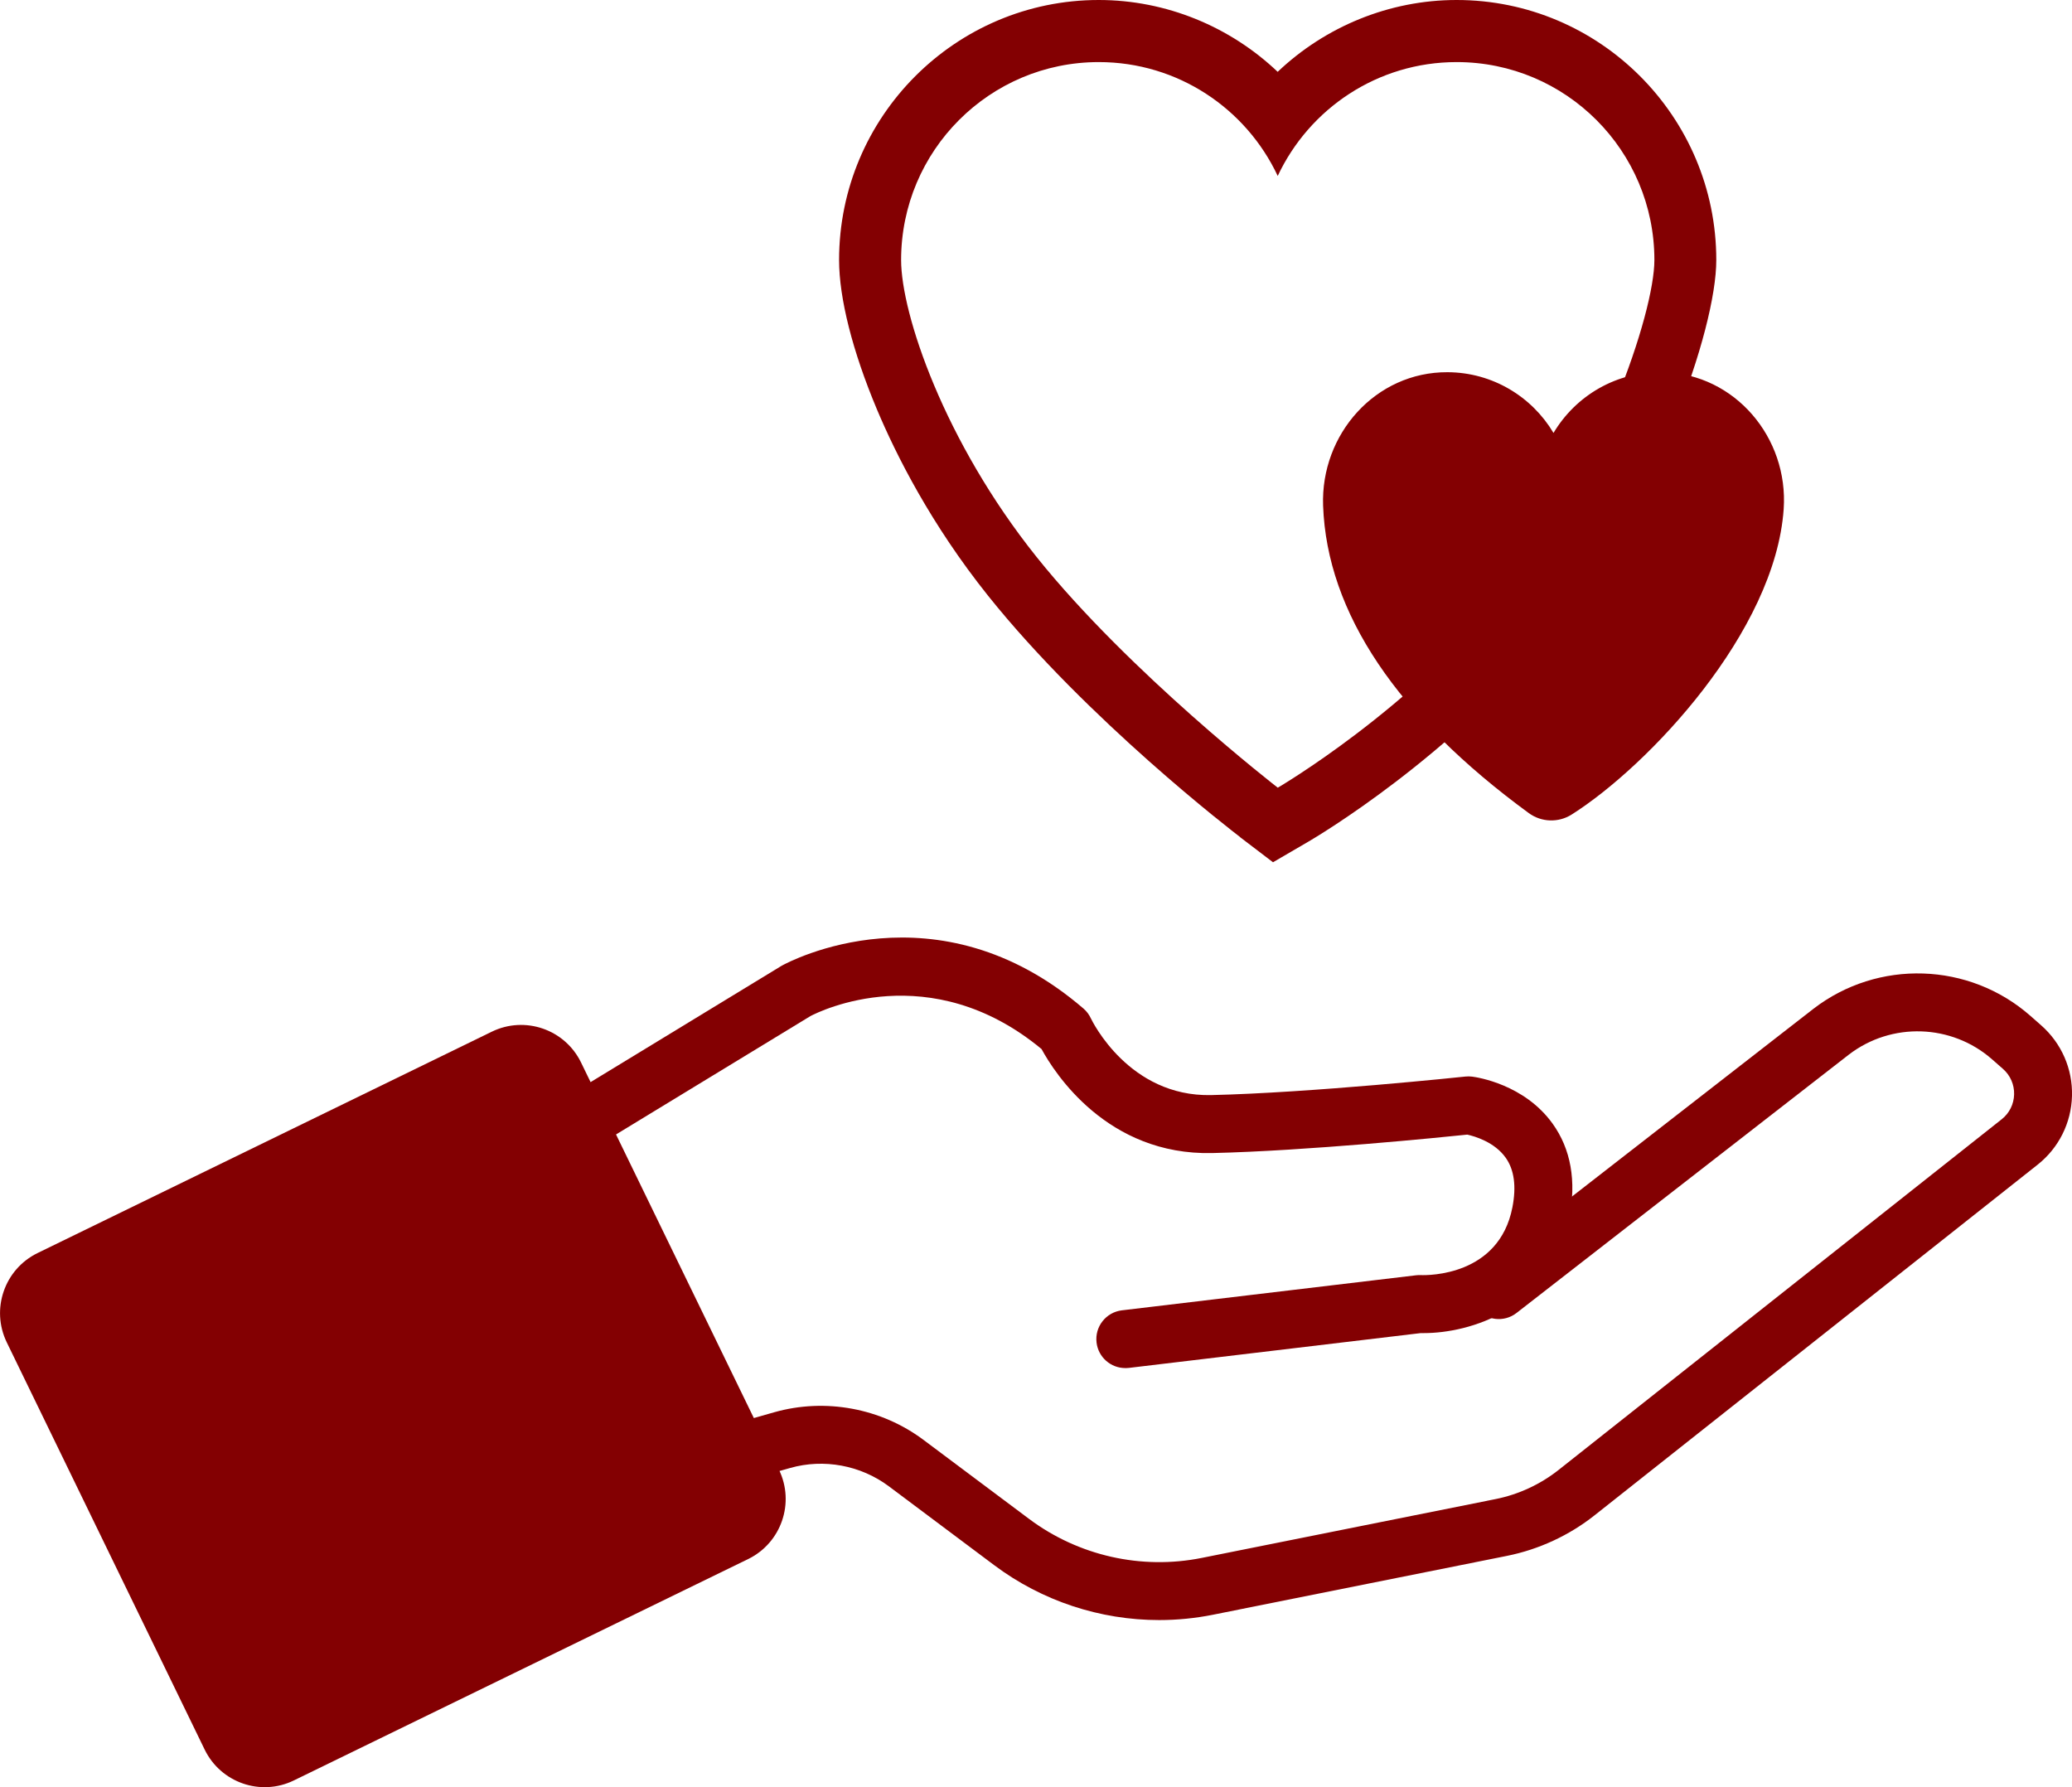 <svg xmlns="http://www.w3.org/2000/svg" width="80" height="69" viewBox="0 0 80 69" fill="none"><g clip-path="url(#clip0_79_968)"><path d="M47.881 32.317C47.641 32.135 41.987 27.795 38.153 23.004C35.944 20.242 34.599 17.566 33.858 15.805C32.915 13.561 32.397 11.512 32.397 10.039C32.397 4.503 36.894 0 42.422 0C45.029 0 47.496 1.029 49.331 2.773C51.167 1.029 53.636 0 56.24 0C61.769 0 66.266 4.503 66.266 10.039C66.266 12.736 63.916 19.443 60.085 24.237C56.129 29.191 50.761 32.351 50.535 32.483L49.151 33.29L47.877 32.319L47.881 32.317ZM56.242 2.397C53.186 2.397 50.552 4.195 49.333 6.793C48.114 4.196 45.479 2.397 42.424 2.397C38.209 2.397 34.792 5.818 34.792 10.039C34.792 12.115 36.449 17.038 40.024 21.505C43.599 25.971 49.335 30.411 49.335 30.411C49.335 30.411 54.498 27.401 58.219 22.74C61.763 18.302 63.876 12.097 63.876 10.039C63.876 5.818 60.459 2.397 56.244 2.397H56.242Z" fill="#830002"></path><path d="M64.228 14.371C62.423 14.323 60.837 15.276 59.981 16.715C59.15 15.317 57.629 14.377 55.888 14.37C53.12 14.357 50.985 16.754 51.085 19.523C51.234 23.664 53.953 27.68 59.027 31.392C59.514 31.748 60.171 31.77 60.681 31.448C63.641 29.576 68.541 24.389 68.868 19.654C69.058 16.898 66.989 14.445 64.23 14.37L64.228 14.371Z" fill="#830002"></path><path d="M43.446 52.818C42.887 52.818 42.405 52.4 42.338 51.832C42.264 51.219 42.703 50.663 43.315 50.589L54.67 49.236C54.731 49.229 54.791 49.226 54.854 49.229C55.155 49.24 57.878 49.256 58.394 46.613C58.551 45.806 58.465 45.162 58.136 44.699C57.704 44.088 56.935 43.868 56.652 43.805C55.653 43.909 50.457 44.433 46.807 44.517C42.75 44.612 40.715 41.423 40.214 40.501C35.909 36.939 31.654 39.038 31.294 39.227L22.578 44.534C22.052 44.855 21.364 44.688 21.043 44.16C20.722 43.633 20.89 42.944 21.416 42.623L30.159 37.298C30.172 37.29 30.186 37.282 30.201 37.274C30.442 37.142 36.173 34.067 41.834 38.939C41.955 39.043 42.052 39.173 42.119 39.318C42.177 39.438 43.599 42.345 46.759 42.279C50.632 42.191 56.521 41.57 56.581 41.563C56.667 41.554 56.754 41.555 56.841 41.566C57.043 41.592 58.852 41.864 59.943 43.377C60.653 44.363 60.87 45.595 60.59 47.04C59.903 50.563 56.737 51.468 54.975 51.468C54.933 51.468 54.894 51.468 54.854 51.468L43.583 52.812C43.538 52.817 43.493 52.82 43.449 52.82L43.446 52.818Z" fill="#830002"></path><path d="M44.756 62.547C42.48 62.547 40.239 61.815 38.389 60.43L34.318 57.382C33.233 56.571 31.808 56.305 30.505 56.676L28.341 57.29C27.747 57.459 27.13 57.112 26.962 56.518C26.795 55.923 27.139 55.305 27.733 55.137L29.897 54.523C31.865 53.966 34.018 54.365 35.657 55.591L39.728 58.638C41.634 60.065 44.065 60.615 46.398 60.148L57.745 57.876C58.631 57.699 59.472 57.309 60.181 56.748L77.287 43.211C77.582 42.978 77.756 42.628 77.765 42.252C77.775 41.877 77.619 41.517 77.336 41.269L76.916 40.9C75.356 39.528 73.029 39.451 71.382 40.718L58.553 50.691C58.066 51.07 57.364 50.982 56.986 50.493C56.608 50.006 56.695 49.303 57.184 48.924L70.017 38.947C72.511 37.027 76.032 37.143 78.393 39.219L78.812 39.588C79.594 40.277 80.027 41.268 80 42.31C79.973 43.352 79.489 44.32 78.672 44.966L61.566 58.503C60.583 59.281 59.413 59.822 58.183 60.069L46.835 62.341C46.146 62.478 45.45 62.547 44.757 62.547H44.756Z" fill="#830002"></path><path d="M18.989 39.831L1.451 48.377C0.171 49.001 -0.361 50.545 0.262 51.827L7.902 67.547C8.525 68.828 10.068 69.362 11.347 68.738L28.885 60.192C30.165 59.568 30.698 58.024 30.075 56.742L22.435 41.022C21.812 39.74 20.269 39.207 18.989 39.831Z" fill="#830002"></path></g><defs><clipPath id="clip0_79_968"><rect width="80" height="69" fill="white"></rect></clipPath></defs></svg>
